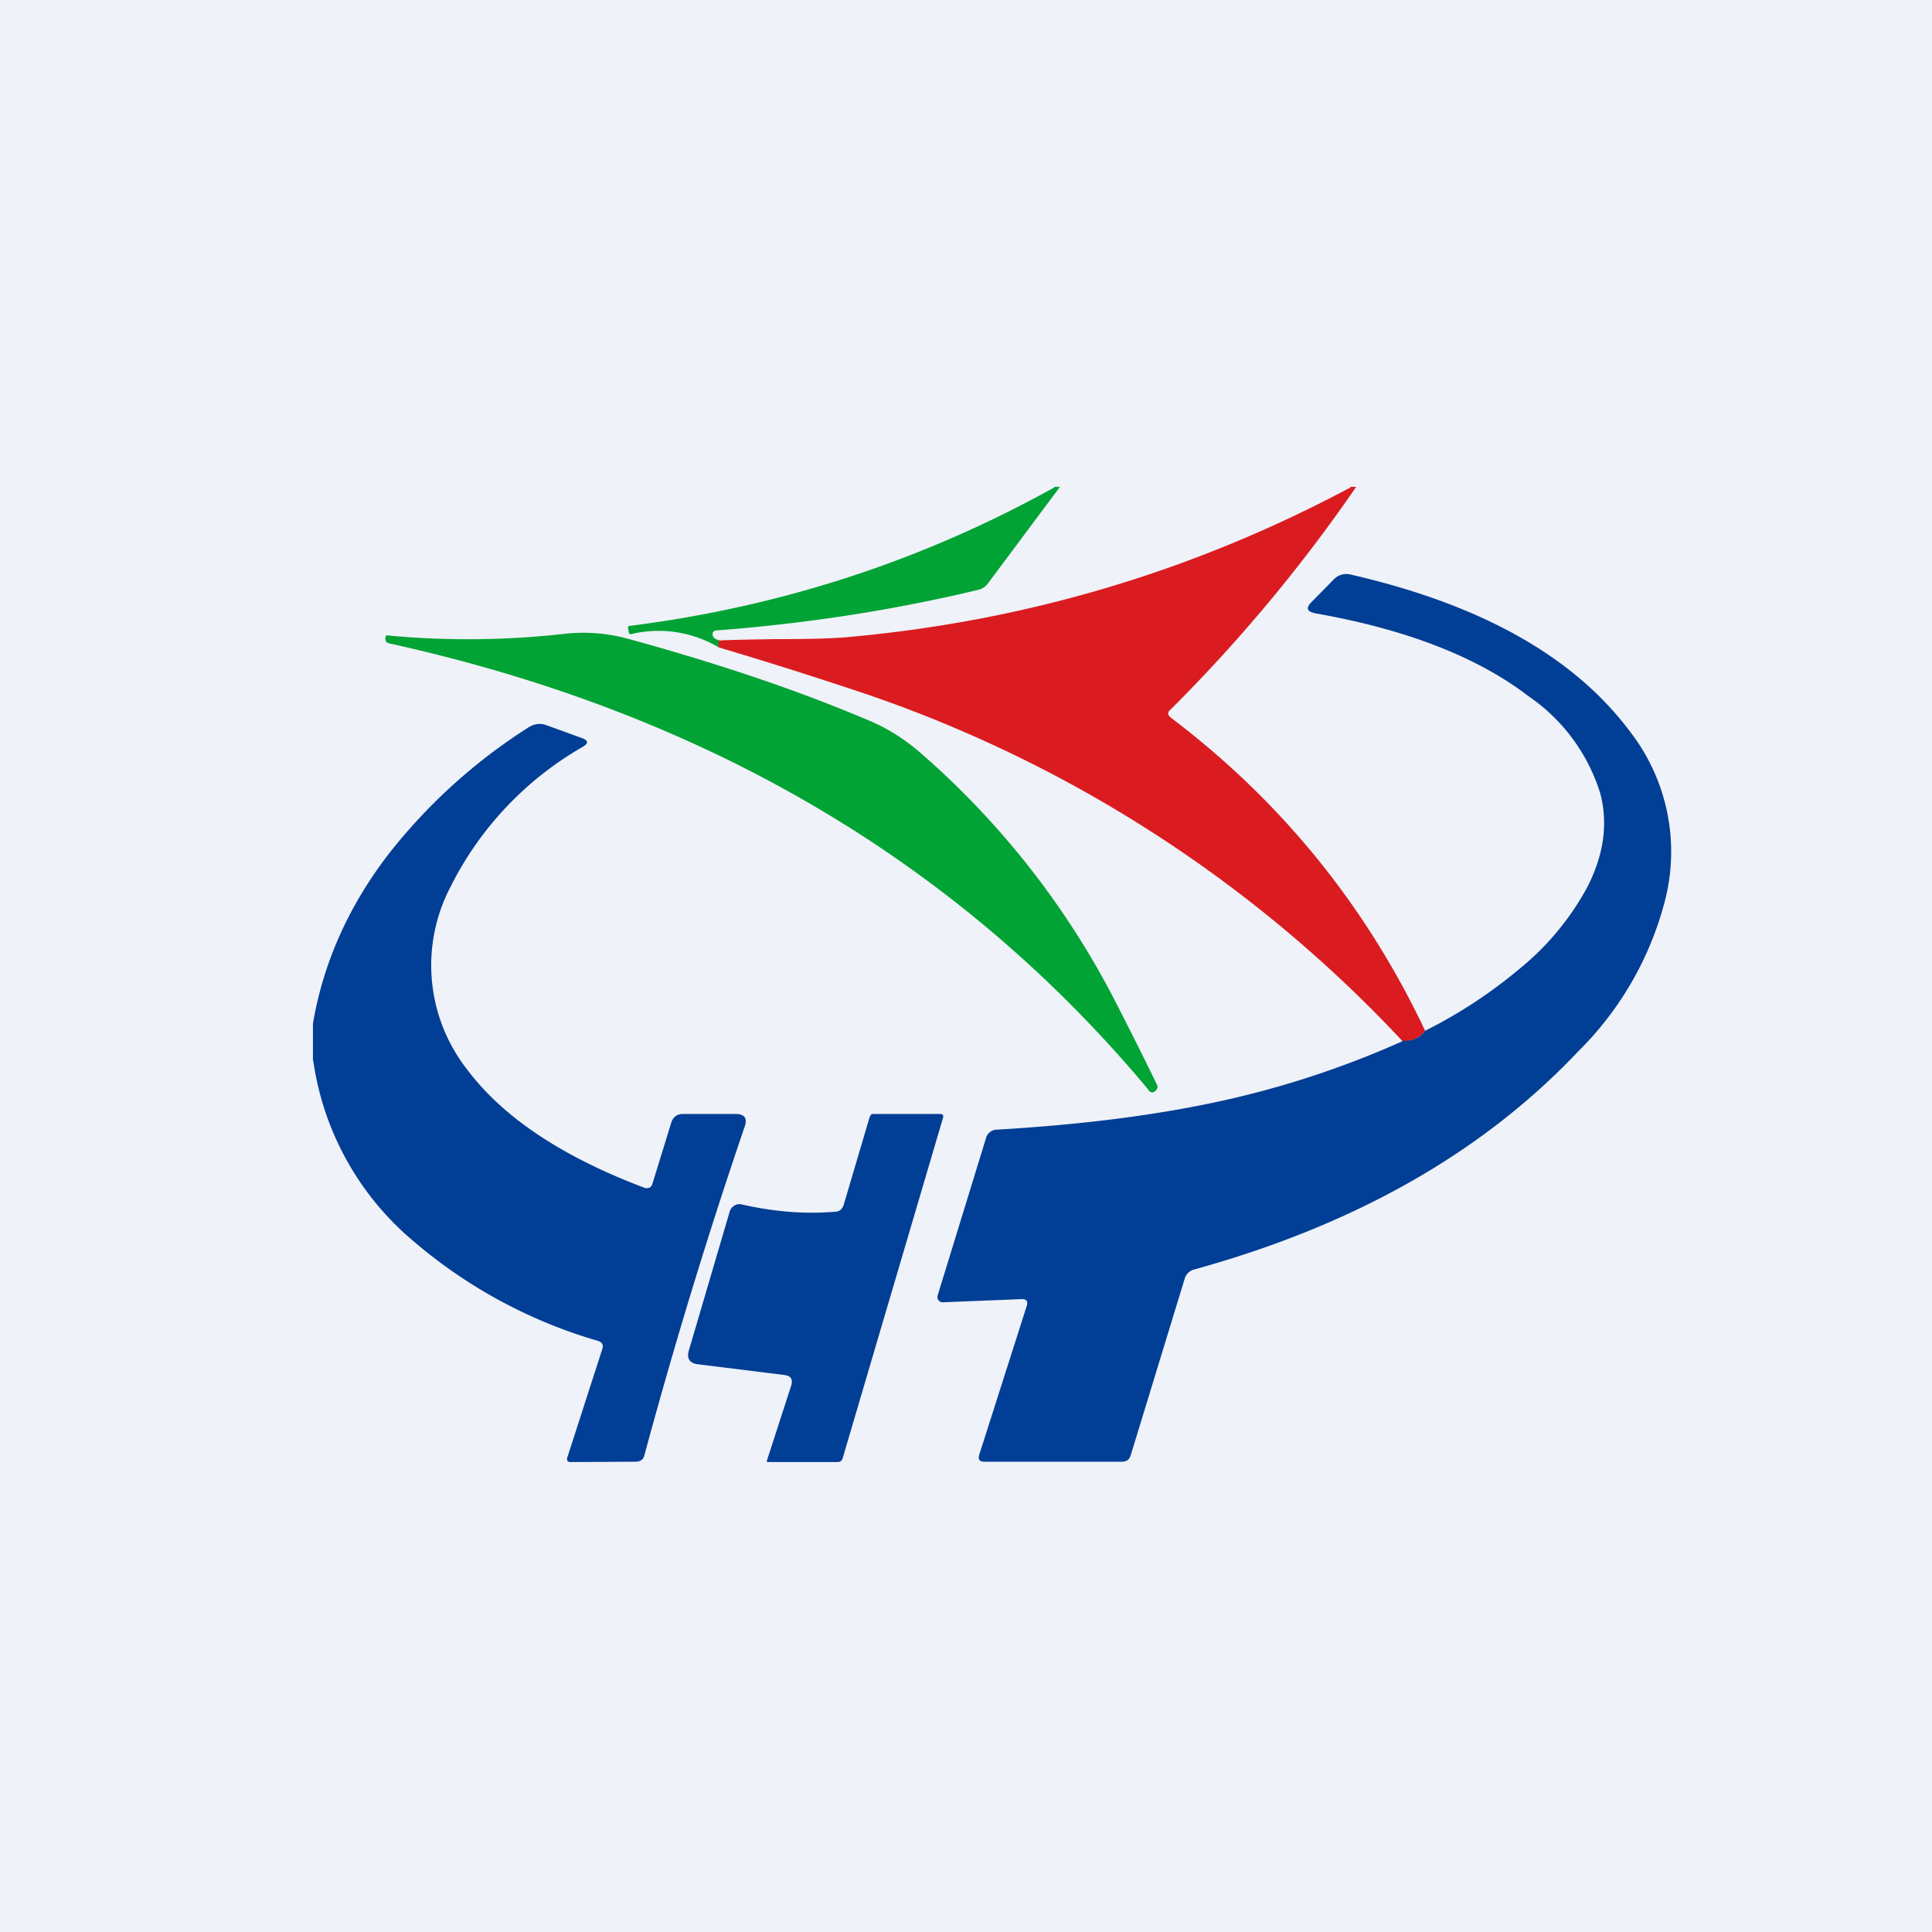 <?xml version="1.0" encoding="UTF-8"?>
<!-- generated by Finnhub -->
<svg viewBox="0 0 55.5 55.5" xmlns="http://www.w3.org/2000/svg">
<path d="M 0,0 H 55.5 V 55.5 H 0 Z" fill="rgb(239, 242, 248)"/>
<path d="M 30.29,13.985 H 30.45 L 28.38,16.76 A 0.5,0.5 0 0,1 28.08,16.95 C 25.61,17.54 23.1,17.92 20.58,18.11 A 0.11,0.11 0 0,0 20.48,18.17 A 0.12,0.12 0 0,0 20.48,18.27 C 20.5,18.33 20.56,18.37 20.66,18.39 A 0.54,0.54 0 0,0 20.65,18.6 A 3.37,3.37 0 0,0 18.16,18.21 C 18.1,18.23 18.06,18.21 18.06,18.14 L 18.04,18.04 C 18.04,18.01 18.05,17.98 18.09,17.98 C 22.43,17.43 26.49,16.11 30.29,14 Z" fill="rgb(1, 163, 52)"/>
<path d="M 38.79,13.985 H 38.96 A 45.2,45.2 0 0,1 33.63,20.38 C 33.53,20.46 33.54,20.54 33.64,20.62 C 36.81,23.02 39.24,26.02 40.94,29.61 C 40.79,29.81 40.58,29.92 40.29,29.91 A 37.77,37.77 0 0,0 24.53,19.82 C 23.23,19.39 21.94,18.98 20.65,18.6 A 0.54,0.54 0 0,1 20.65,18.4 C 21.02,18.38 21.57,18.37 22.31,18.36 C 23.31,18.36 24.02,18.34 24.48,18.29 C 29.55,17.82 34.32,16.39 38.8,14 Z" fill="rgb(218, 28, 32)"/>
<path d="M 40.28,29.895 C 40.58,29.92 40.79,29.81 40.94,29.61 C 41.94,29.11 42.84,28.51 43.64,27.84 A 7.82,7.82 0 0,0 45.6,25.48 C 46.07,24.56 46.2,23.66 45.97,22.79 A 5.27,5.27 0 0,0 43.91,20 C 42.45,18.88 40.41,18.08 37.79,17.62 C 37.54,17.57 37.5,17.46 37.69,17.28 L 38.31,16.65 A 0.5,0.5 0 0,1 38.82,16.51 C 42.56,17.37 45.22,18.87 46.82,21.01 A 5.63,5.63 0 0,1 47.84,25.83 A 9.4,9.4 0 0,1 45.34,30.2 C 42.58,33.12 38.9,35.2 34.3,36.47 A 0.38,0.38 0 0,0 34.03,36.74 L 32.48,41.81 C 32.44,41.93 32.36,41.99 32.23,41.99 H 28.28 C 28.14,41.99 28.09,41.93 28.13,41.79 L 29.49,37.53 C 29.54,37.38 29.49,37.31 29.33,37.32 L 27.1,37.41 A 0.15,0.15 0 0,1 26.96,37.35 A 0.15,0.15 0 0,1 26.94,37.2 L 28.32,32.71 A 0.33,0.33 0 0,1 28.65,32.45 C 30.88,32.32 32.86,32.08 34.59,31.73 A 26.75,26.75 0 0,0 40.29,29.91 Z" fill="rgb(1, 62, 149)"/>
<path d="M 32.99,31.305 C 27.53,24.76 20.26,20.48 11.17,18.48 C 11.1,18.46 11.07,18.42 11.07,18.34 L 11.09,18.25 A 24.62,24.62 0 0,0 16.19,18.21 A 4.87,4.87 0 0,1 18.04,18.35 C 20.6,19.05 22.89,19.82 24.92,20.68 C 25.48,20.91 25.99,21.23 26.48,21.66 A 23.95,23.95 0 0,1 32.02,28.73 C 32.43,29.53 32.84,30.34 33.23,31.15 C 33.27,31.22 33.25,31.29 33.19,31.34 C 33.12,31.4 33.06,31.39 32.99,31.32 Z" fill="rgb(1, 163, 52)"/>
<path d="M 8.99,30.465 V 29.4 C 9.29,27.65 10.02,26.01 11.19,24.5 A 16.01,16.01 0 0,1 15.19,20.89 C 15.36,20.79 15.52,20.77 15.69,20.83 L 16.71,21.2 C 16.91,21.27 16.91,21.36 16.73,21.46 A 9.56,9.56 0 0,0 12.95,25.46 A 4.86,4.86 0 0,0 13.44,30.75 C 14.46,32.1 16.15,33.23 18.51,34.12 C 18.55,34.14 18.61,34.13 18.65,34.12 A 0.16,0.16 0 0,0 18.74,34.01 L 19.28,32.26 C 19.33,32.09 19.45,32 19.62,32 H 21.12 C 21.39,32 21.48,32.12 21.39,32.37 A 151.6,151.6 0 0,0 18.51,41.81 C 18.48,41.92 18.41,41.98 18.28,41.99 L 16.4,42 C 16.3,42 16.27,41.95 16.3,41.86 L 17.3,38.76 C 17.34,38.63 17.3,38.56 17.18,38.52 A 14.25,14.25 0 0,1 11.86,35.64 A 8.29,8.29 0 0,1 9,30.48 Z M 22.54,39.5 L 20.04,39.19 C 19.81,39.16 19.72,39.02 19.79,38.79 L 20.96,34.81 A 0.3,0.3 0 0,1 21.1,34.63 A 0.27,0.27 0 0,1 21.31,34.6 C 22.23,34.81 23.11,34.88 23.98,34.81 C 24.12,34.81 24.2,34.73 24.24,34.6 L 24.97,32.13 C 24.99,32.07 25.02,32 25.07,32 H 27.01 C 27.08,32 27.11,32.04 27.09,32.11 L 24.21,41.88 C 24.19,41.96 24.14,42 24.06,42 H 22.06 C 22.03,42 22.03,41.98 22.03,41.96 L 22.73,39.8 C 22.78,39.62 22.72,39.52 22.53,39.5 Z" fill="rgb(1, 62, 149)"/>
</svg>
